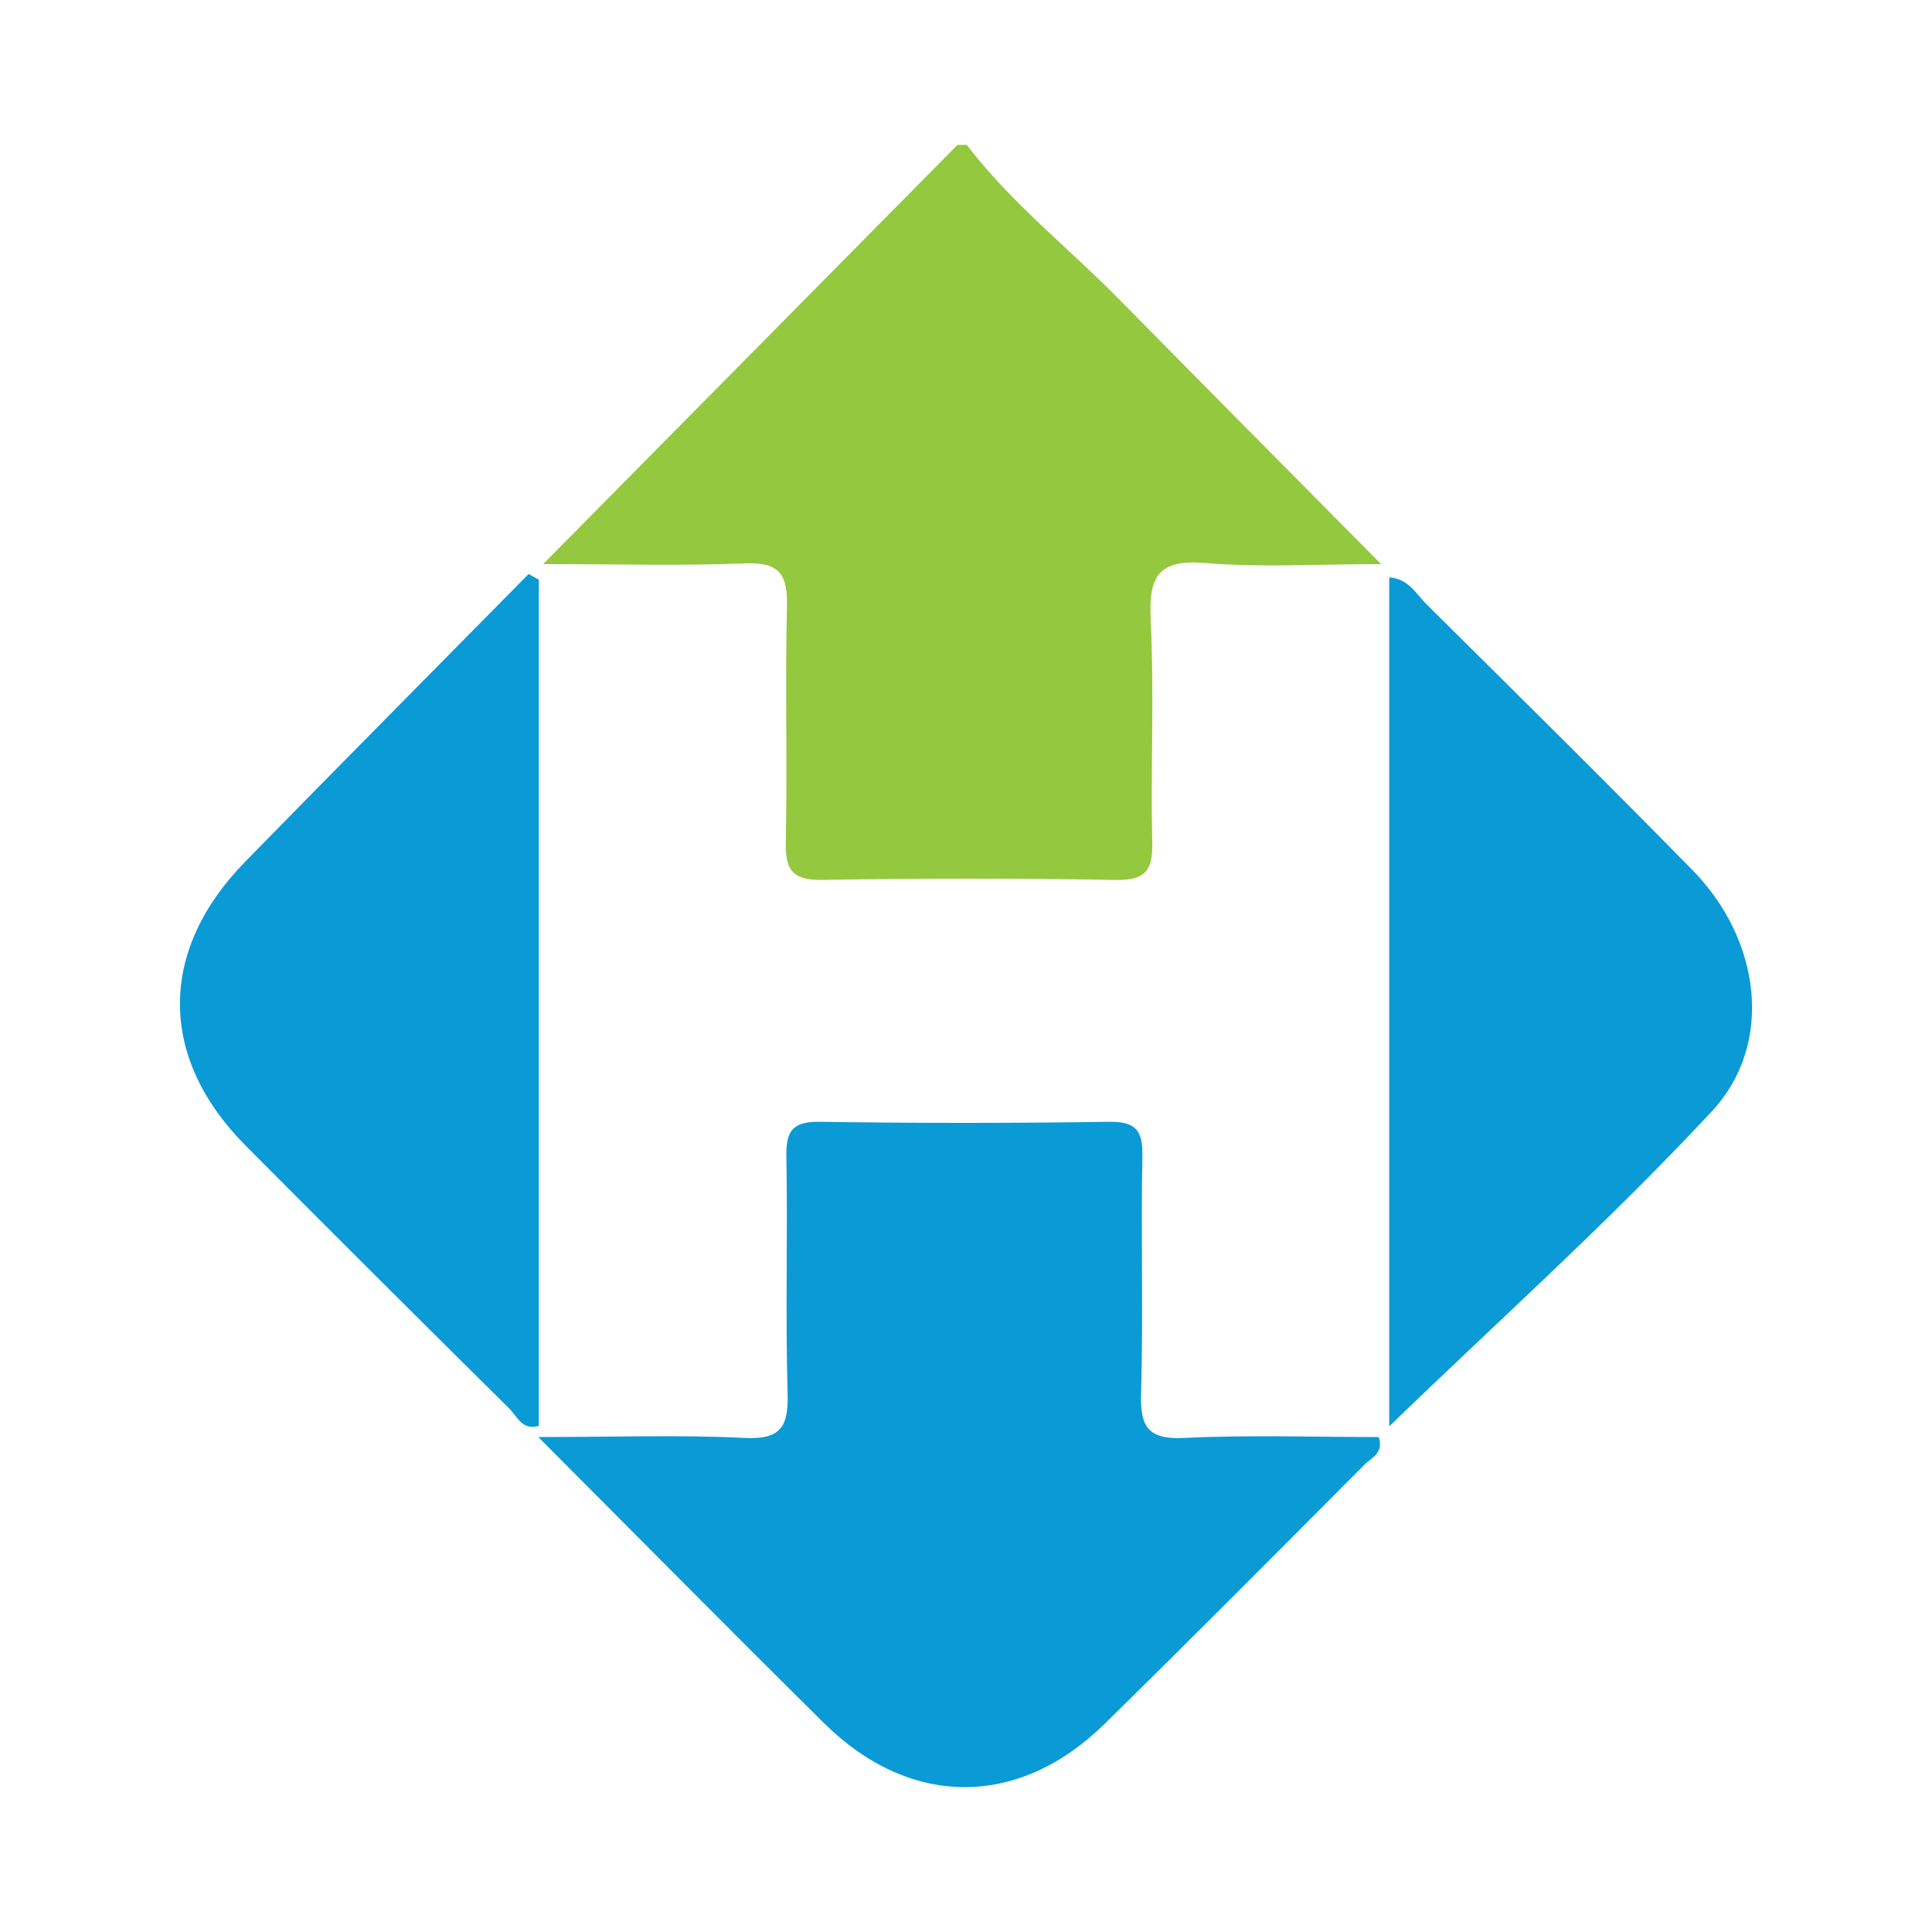 <?xml version="1.0" encoding="utf-8"?>
<!-- Generator: Adobe Illustrator 17.0.0, SVG Export Plug-In . SVG Version: 6.00 Build 0)  -->
<!DOCTYPE svg PUBLIC "-//W3C//DTD SVG 1.1//EN" "http://www.w3.org/Graphics/SVG/1.1/DTD/svg11.dtd">
<svg version="1.1" id="Layer_1" xmlns="http://www.w3.org/2000/svg" xmlns:xlink="http://www.w3.org/1999/xlink" x="0px" y="0px"
	 width="200px" height="200px" viewBox="0 0 200 200" enable-background="new 0 0 200 200" xml:space="preserve">

<g>
	<path fill="#94C83E" d="M100.081,15c4.594,6.015,10.559,10.679,15.823,16.033c8.746,8.897,17.545,17.741,27.069,27.363
		c-6.58,0-12.428,0.369-18.205-0.113c-4.887-0.409-5.866,1.406-5.649,5.88c0.372,7.686-0.01,15.406,0.16,23.106
		c0.065,2.922-0.796,3.876-3.801,3.823c-10.109-0.179-20.224-0.17-30.333-0.007c-2.974,0.048-3.862-0.903-3.802-3.829
		c0.168-8.182-0.071-16.373,0.121-24.554c0.077-3.288-0.842-4.517-4.301-4.38c-6.568,0.26-13.153,0.075-20.942,0.075
		C70.956,43.489,85.036,29.245,99.117,15C99.438,15,99.759,15,100.081,15z"/>
	<path fill="#0A9AD6" d="M55.721,148.761c8.005,0,14.69-0.24,21.347,0.093c3.786,0.189,4.562-1.177,4.464-4.639
		c-0.232-8.175,0.021-16.363-0.127-24.542c-0.049-2.688,0.731-3.589,3.499-3.546c9.944,0.152,19.893,0.15,29.837,0.001
		c2.757-0.041,3.572,0.806,3.518,3.542c-0.163,8.178,0.103,16.367-0.135,24.542c-0.101,3.48,0.689,4.828,4.47,4.643
		c6.714-0.328,13.456-0.092,20.135-0.092c0.55,1.686-0.785,2.157-1.481,2.857c-8.94,8.982-17.871,17.973-26.915,26.85
		c-8.902,8.738-20.133,8.706-29.016-0.077C75.74,168.923,66.277,159.34,55.721,148.761z"/>
	<path fill="#0A9AD6" d="M143.815,147.651c0-29.251,0-58.51,0-87.879c2.032,0.147,2.794,1.733,3.857,2.787
		c9.23,9.148,18.481,18.279,27.576,27.56c6.995,7.139,8.461,17.931,1.975,24.908C166.679,126.37,155.092,136.743,143.815,147.651z"
		/>
	<path fill="#0A9AD6" d="M55.775,60.017c0,29.186,0,58.372,0,87.586c-1.71,0.521-2.251-0.995-3.051-1.787
		c-9.134-9.037-18.238-18.105-27.296-27.218c-9.041-9.096-9.073-20.16-0.062-29.379c9.747-9.971,19.569-19.869,29.359-29.8
		C55.075,59.618,55.425,59.817,55.775,60.017z"/>
</g>
</svg>
